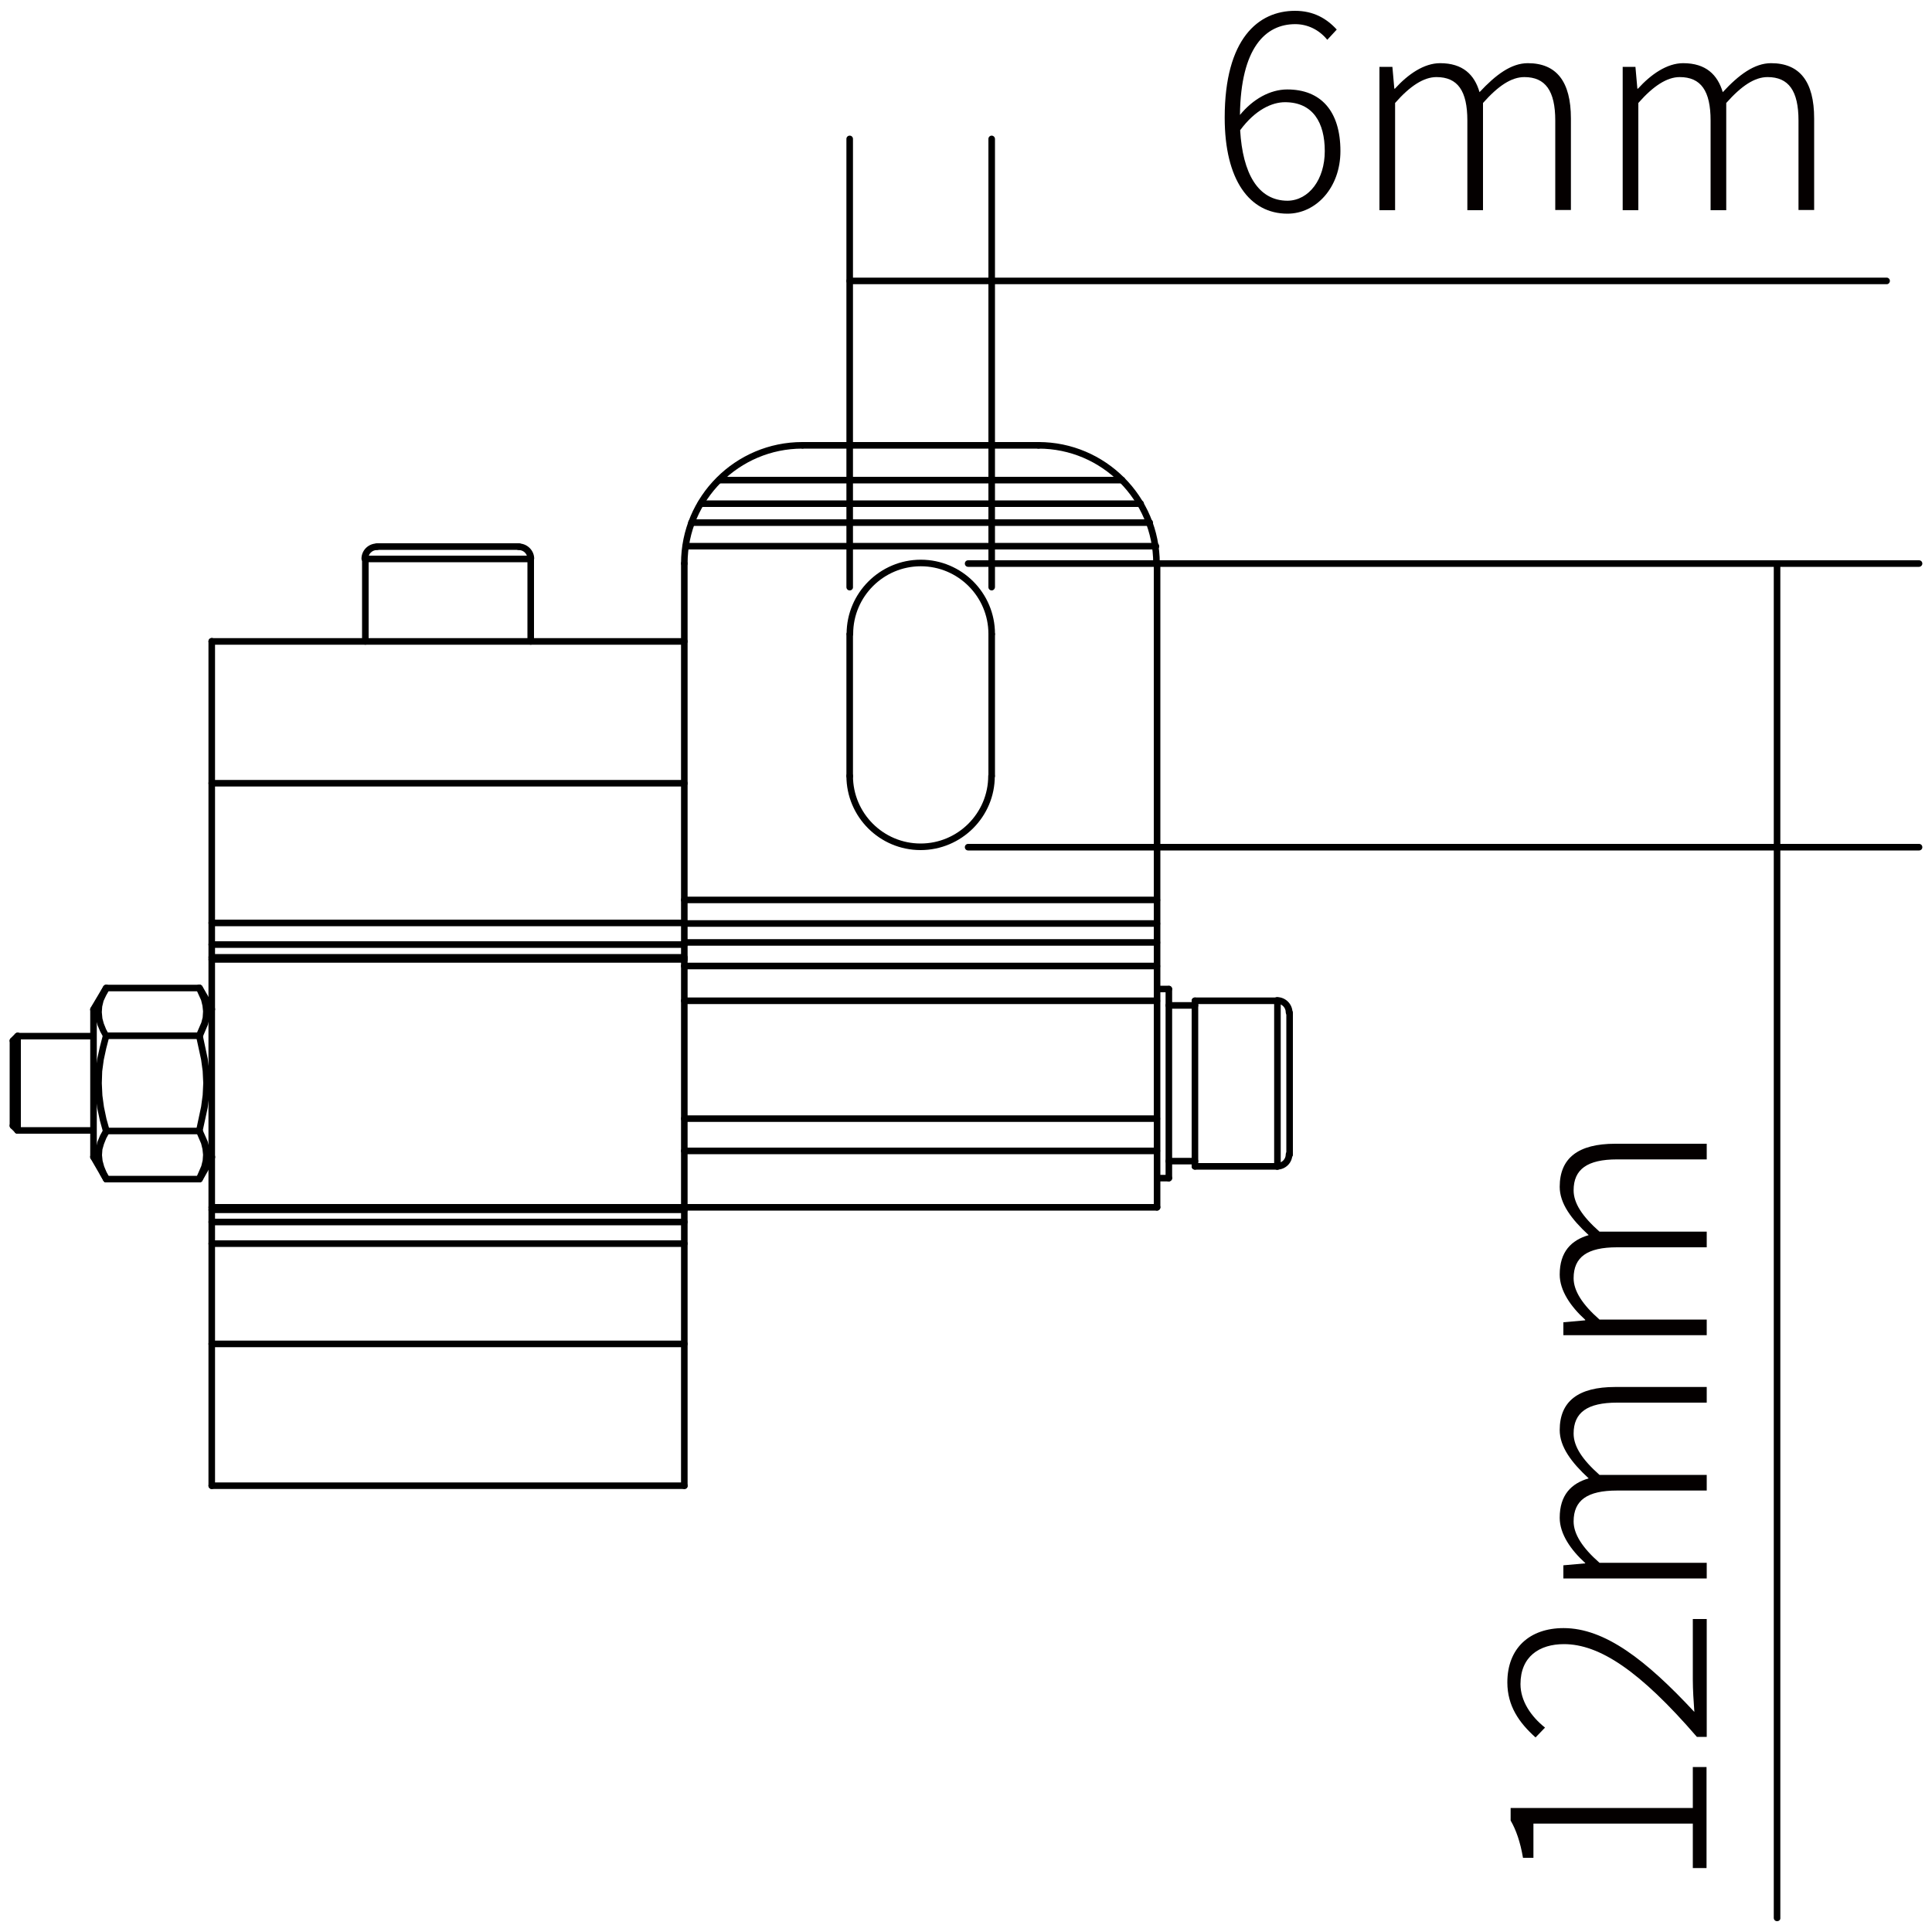 <?xml version="1.0" encoding="utf-8"?>
<!-- Generator: Adobe Illustrator 24.3.0, SVG Export Plug-In . SVG Version: 6.00 Build 0)  -->
<svg version="1.1" id="图层_1" xmlns="http://www.w3.org/2000/svg" xmlns:xlink="http://www.w3.org/1999/xlink" x="0px" y="0px"
	 viewBox="0 0 1000 1000" style="enable-background:new 0 0 1000 1000;" xml:space="preserve">
<style type="text/css">
	.st0{fill:#040000;}
</style>
<g>
	<g>
		<path d="M354.2,770.7H109.6c-1,0-1.7-0.8-1.7-1.7s0.8-1.7,1.7-1.7h244.6c1,0,1.7,0.8,1.7,1.7S355.2,770.7,354.2,770.7z"/>
	</g>
	<g>
		<path d="M354.2,697.3H109.6c-1,0-1.7-0.8-1.7-1.7s0.8-1.7,1.7-1.7h244.6c1,0,1.7,0.8,1.7,1.7S355.2,697.3,354.2,697.3z"/>
	</g>
	<g>
		<path d="M354.2,645.4H109.6c-1,0-1.7-0.8-1.7-1.7s0.8-1.7,1.7-1.7h244.6c1,0,1.7,0.8,1.7,1.7S355.2,645.4,354.2,645.4z"/>
	</g>
	<g>
		<path d="M354.2,634.2H109.6c-1,0-1.7-0.8-1.7-1.7s0.8-1.7,1.7-1.7h244.6c1,0,1.7,0.8,1.7,1.7S355.2,634.2,354.2,634.2z"/>
	</g>
	<g>
		<path d="M354.2,627.9H109.6c-1,0-1.7-0.8-1.7-1.7c0-1,0.8-1.7,1.7-1.7h244.6c1,0,1.7,0.8,1.7,1.7
			C356,627.1,355.2,627.9,354.2,627.9z"/>
	</g>
	<g>
		<path d="M598.9,626.6H109.6c-1,0-1.7-0.8-1.7-1.7s0.8-1.7,1.7-1.7h489.3c1,0,1.7,0.8,1.7,1.7S599.8,626.6,598.9,626.6z"/>
	</g>
	<g>
		<path d="M103.2,612H55c-1,0-1.7-0.8-1.7-1.7c0-1,0.8-1.7,1.7-1.7h48.2c1,0,1.7,0.8,1.7,1.7C105,611.2,104.2,612,103.2,612z"/>
	</g>
	<g>
		<path d="M605,611.5h-6.1c-1,0-1.7-0.8-1.7-1.7s0.8-1.7,1.7-1.7h6.1c1,0,1.7,0.8,1.7,1.7S605.9,611.5,605,611.5z"/>
	</g>
	<g>
		<path d="M661.2,605.4h-42.7c-1,0-1.7-0.8-1.7-1.7s0.8-1.7,1.7-1.7h42.7c1,0,1.7,0.8,1.7,1.7S662.1,605.4,661.2,605.4z"/>
	</g>
	<g>
		<path d="M618.5,602.7H605c-1,0-1.7-0.8-1.7-1.7s0.8-1.7,1.7-1.7h13.5c1,0,1.7,0.8,1.7,1.7S619.4,602.7,618.5,602.7z"/>
	</g>
	<g>
		<path d="M598.9,597.4H354.2c-1,0-1.7-0.8-1.7-1.7s0.8-1.7,1.7-1.7h244.6c1,0,1.7,0.8,1.7,1.7S599.8,597.4,598.9,597.4z"/>
	</g>
	<g>
		<path d="M103.2,587.1H55c-1,0-1.7-0.8-1.7-1.7s0.8-1.7,1.7-1.7h48.2c1,0,1.7,0.8,1.7,1.7S104.2,587.1,103.2,587.1z"/>
	</g>
	<g>
		<path d="M48.4,586.8H9.1c-1,0-1.7-0.8-1.7-1.7s0.8-1.7,1.7-1.7h39.2c1,0,1.7,0.8,1.7,1.7S49.3,586.8,48.4,586.8z"/>
	</g>
	<g>
		<path d="M598.9,580.7H354.2c-1,0-1.7-0.8-1.7-1.7c0-1,0.8-1.7,1.7-1.7h244.6c1,0,1.7,0.8,1.7,1.7
			C600.6,579.9,599.8,580.7,598.9,580.7z"/>
	</g>
	<g>
		<path d="M48.4,538H9.1c-1,0-1.7-0.8-1.7-1.7c0-1,0.8-1.7,1.7-1.7h39.2c1,0,1.7,0.8,1.7,1.7C50.1,537.3,49.3,538,48.4,538z"/>
	</g>
	<g>
		<path d="M103.2,537.8H55c-1,0-1.7-0.8-1.7-1.7c0-1,0.8-1.7,1.7-1.7h48.2c1,0,1.7,0.8,1.7,1.7C105,537,104.2,537.8,103.2,537.8z"/>
	</g>
	<g>
		<path d="M618.5,522.1H605c-1,0-1.7-0.8-1.7-1.7c0-1,0.8-1.7,1.7-1.7h13.5c1,0,1.7,0.8,1.7,1.7
			C620.2,521.4,619.4,522.1,618.5,522.1z"/>
	</g>
	<g>
		<path d="M598.9,519.7H354.2c-1,0-1.7-0.8-1.7-1.7c0-1,0.8-1.7,1.7-1.7h244.6c1,0,1.7,0.8,1.7,1.7
			C600.6,519,599.8,519.7,598.9,519.7z"/>
	</g>
	<g>
		<path d="M661.2,519.7h-42.7c-1,0-1.7-0.8-1.7-1.7c0-1,0.8-1.7,1.7-1.7h42.7c1,0,1.7,0.8,1.7,1.7
			C662.9,519,662.1,519.7,661.2,519.7z"/>
	</g>
	<g>
		<path d="M605,513.6h-6.1c-1,0-1.7-0.8-1.7-1.7s0.8-1.7,1.7-1.7h6.1c1,0,1.7,0.8,1.7,1.7S605.9,513.6,605,513.6z"/>
	</g>
	<g>
		<path d="M103.2,513.1H55c-1,0-1.7-0.8-1.7-1.7s0.8-1.7,1.7-1.7h48.2c1,0,1.7,0.8,1.7,1.7S104.2,513.1,103.2,513.1z"/>
	</g>
	<g>
		<path d="M598.9,501.7H354.2c-1,0-1.7-0.8-1.7-1.7c0-1,0.8-1.7,1.7-1.7h244.6c1,0,1.7,0.8,1.7,1.7
			C600.6,501,599.8,501.7,598.9,501.7z"/>
	</g>
	<g>
		<path d="M354.2,498.3H109.6c-1,0-1.7-0.8-1.7-1.7c0-1,0.8-1.7,1.7-1.7h244.6c1,0,1.7,0.8,1.7,1.7
			C356,497.5,355.2,498.3,354.2,498.3z"/>
	</g>
	<g>
		<path d="M354.2,497.2H109.6c-1,0-1.7-0.8-1.7-1.7c0-1,0.8-1.7,1.7-1.7h244.6c1,0,1.7,0.8,1.7,1.7
			C356,496.4,355.2,497.2,354.2,497.2z"/>
	</g>
	<g>
		<path d="M354.2,490.6H109.6c-1,0-1.7-0.8-1.7-1.7c0-1,0.8-1.7,1.7-1.7h244.6c1,0,1.7,0.8,1.7,1.7
			C356,489.8,355.2,490.6,354.2,490.6z"/>
	</g>
	<g>
		<path d="M598.9,489.5H354.2c-1,0-1.7-0.8-1.7-1.7c0-1,0.8-1.7,1.7-1.7h244.6c1,0,1.7,0.8,1.7,1.7
			C600.6,488.8,599.8,489.5,598.9,489.5z"/>
	</g>
	<g>
		<path d="M598.9,479.7H354.2c-1,0-1.7-0.8-1.7-1.7c0-1,0.8-1.7,1.7-1.7h244.6c1,0,1.7,0.8,1.7,1.7
			C600.6,479,599.8,479.7,598.9,479.7z"/>
	</g>
	<g>
		<path d="M354.2,479.4H109.6c-1,0-1.7-0.8-1.7-1.7c0-1,0.8-1.7,1.7-1.7h244.6c1,0,1.7,0.8,1.7,1.7
			C356,478.7,355.2,479.4,354.2,479.4z"/>
	</g>
	<g>
		<path d="M598.9,467.5H354.2c-1,0-1.7-0.8-1.7-1.7c0-1,0.8-1.7,1.7-1.7h244.6c1,0,1.7,0.8,1.7,1.7
			C600.6,466.8,599.8,467.5,598.9,467.5z"/>
	</g>
	<g>
		<path d="M354.2,407.1H109.6c-1,0-1.7-0.8-1.7-1.7c0-1,0.8-1.7,1.7-1.7h244.6c1,0,1.7,0.8,1.7,1.7
			C356,406.3,355.2,407.1,354.2,407.1z"/>
	</g>
	<g>
		<path d="M354.2,333.7H109.6c-1,0-1.7-0.8-1.7-1.7s0.8-1.7,1.7-1.7h244.6c1,0,1.7,0.8,1.7,1.7S355.2,333.7,354.2,333.7z"/>
	</g>
	<g>
		<path d="M274.7,291h-85.6c-1,0-1.7-0.8-1.7-1.7c0-1,0.8-1.7,1.7-1.7h85.6c1,0,1.7,0.8,1.7,1.7C276.4,290.2,275.7,291,274.7,291z"
			/>
	</g>
	<g>
		<path d="M268.6,284.6h-73.4c-1,0-1.7-0.8-1.7-1.7c0-1,0.8-1.7,1.7-1.7h73.4c1,0,1.7,0.8,1.7,1.7
			C270.4,283.9,269.6,284.6,268.6,284.6z"/>
	</g>
	<g>
		<path d="M598.3,284.4H355c-1,0-1.7-0.8-1.7-1.7c0-1,0.8-1.7,1.7-1.7h243.3c1,0,1.7,0.8,1.7,1.7
			C600.1,283.6,599.3,284.4,598.3,284.4z"/>
	</g>
	<g>
		<path d="M595.2,272.2H357.9c-1,0-1.7-0.8-1.7-1.7c0-1,0.8-1.7,1.7-1.7h237.2c1,0,1.7,0.8,1.7,1.7
			C596.9,271.4,596.1,272.2,595.2,272.2z"/>
	</g>
	<g>
		<path d="M590.4,262.4H362.7c-1,0-1.7-0.8-1.7-1.7c0-1,0.8-1.7,1.7-1.7h227.7c1,0,1.7,0.8,1.7,1.7
			C592.1,261.6,591.3,262.4,590.4,262.4z"/>
	</g>
	<g>
		<path d="M580.8,250.2H372.2c-1,0-1.7-0.8-1.7-1.7s0.8-1.7,1.7-1.7h208.6c1,0,1.7,0.8,1.7,1.7S581.8,250.2,580.8,250.2z"/>
	</g>
	<g>
		<path d="M537.6,232.2H415.5c-1,0-1.7-0.8-1.7-1.7s0.8-1.7,1.7-1.7h122.2c1,0,1.7,0.8,1.7,1.7S538.6,232.2,537.6,232.2z"/>
	</g>
	<g>
		<path d="M6.7,540.4c-0.4,0-0.9-0.2-1.2-0.5c-0.7-0.7-0.7-1.8,0-2.5l2.4-2.4c0.7-0.7,1.8-0.7,2.5,0c0.7,0.7,0.7,1.8,0,2.5L8,539.9
			C7.6,540.2,7.2,540.4,6.7,540.4z"/>
	</g>
	<g>
		<path d="M9.1,586.8c-0.4,0-0.9-0.2-1.2-0.5l-2.4-2.4c-0.7-0.7-0.7-1.8,0-2.5c0.7-0.7,1.8-0.7,2.5,0l2.4,2.4c0.7,0.7,0.7,1.8,0,2.5
			C10,586.6,9.6,586.8,9.1,586.8z"/>
	</g>
	<g>
		<path d="M48.4,524.2c-0.3,0-0.6-0.1-0.9-0.2c-0.8-0.5-1.1-1.6-0.6-2.4l6.6-11.1c0.5-0.8,1.6-1.1,2.4-0.6c0.8,0.5,1.1,1.6,0.6,2.4
			l-6.6,11.1C49.5,524,49,524.2,48.4,524.2z"/>
	</g>
	<g>
		<path d="M103.2,612c-0.3,0-0.6-0.1-0.8-0.2c-0.8-0.5-1.1-1.5-0.7-2.4l6.4-11.4c0.5-0.8,1.5-1.1,2.4-0.7c0.8,0.5,1.1,1.5,0.7,2.4
			l-6.4,11.4C104.4,611.7,103.8,612,103.2,612z"/>
	</g>
	<g>
		<path d="M55,612c-0.6,0-1.2-0.3-1.5-0.9l-6.6-11.4c-0.5-0.8-0.2-1.9,0.6-2.4c0.8-0.5,1.9-0.2,2.4,0.6l6.6,11.4
			c0.5,0.8,0.2,1.9-0.6,2.4C55.6,611.9,55.3,612,55,612z"/>
	</g>
	<g>
		<path d="M109.6,524.2c-0.6,0-1.2-0.3-1.5-0.9l-6.4-11.1c-0.5-0.8-0.2-1.9,0.6-2.4c0.8-0.4,1.9-0.2,2.4,0.6l6.4,11.1
			c0.5,0.8,0.2,1.9-0.6,2.4C110.2,524.2,109.9,524.2,109.6,524.2z"/>
	</g>
	<g>
		<path d="M6.7,584.4c-1,0-1.7-0.8-1.7-1.7v-44c0-1,0.8-1.7,1.7-1.7s1.7,0.8,1.7,1.7v44C8.5,583.6,7.7,584.4,6.7,584.4z"/>
	</g>
	<g>
		<path d="M9.1,586.8c-1,0-1.7-0.8-1.7-1.7v-48.8c0-1,0.8-1.7,1.7-1.7s1.7,0.8,1.7,1.7v48.8C10.9,586,10.1,586.8,9.1,586.8z"/>
	</g>
	<g>
		<path d="M48.4,600.6c-1,0-1.7-0.8-1.7-1.7v-76.3c0-1,0.8-1.7,1.7-1.7s1.7,0.8,1.7,1.7v76.3C50.1,599.8,49.3,600.6,48.4,600.6z"/>
	</g>
	<g>
		<path d="M109.6,770.7c-1,0-1.7-0.8-1.7-1.7V331.9c0-1,0.8-1.7,1.7-1.7s1.7,0.8,1.7,1.7V769C111.3,770,110.5,770.7,109.6,770.7z"/>
	</g>
	<g>
		<path d="M189.1,333.7c-1,0-1.7-0.8-1.7-1.7v-42.7c0-1,0.8-1.7,1.7-1.7c1,0,1.7,0.8,1.7,1.7v42.7
			C190.8,332.9,190.1,333.7,189.1,333.7z"/>
	</g>
	<g>
		<path d="M274.7,333.7c-1,0-1.7-0.8-1.7-1.7v-42.7c0-1,0.8-1.7,1.7-1.7s1.7,0.8,1.7,1.7v42.7C276.4,332.9,275.7,333.7,274.7,333.7z
			"/>
	</g>
	<g>
		<path d="M354.2,770.7c-1,0-1.7-0.8-1.7-1.7V291.7c0-1,0.8-1.7,1.7-1.7c1,0,1.7,0.8,1.7,1.7V769C356,770,355.2,770.7,354.2,770.7z"
			/>
	</g>
	<g>
		<path d="M598.9,626.6c-1,0-1.7-0.8-1.7-1.7V291.7c0-1,0.8-1.7,1.7-1.7c1,0,1.7,0.8,1.7,1.7v333.2
			C600.6,625.8,599.8,626.6,598.9,626.6z"/>
	</g>
	<g>
		<path d="M605,611.5c-1,0-1.7-0.8-1.7-1.7v-97.8c0-1,0.8-1.7,1.7-1.7c1,0,1.7,0.8,1.7,1.7v97.8C606.7,610.7,605.9,611.5,605,611.5z
			"/>
	</g>
	<g>
		<path d="M618.5,605.4c-1,0-1.7-0.8-1.7-1.7V518c0-1,0.8-1.7,1.7-1.7c1,0,1.7,0.8,1.7,1.7v85.6
			C620.2,604.6,619.4,605.4,618.5,605.4z"/>
	</g>
	<g>
		<path d="M661.2,605.4c-1,0-1.7-0.8-1.7-1.7V518c0-1,0.8-1.7,1.7-1.7s1.7,0.8,1.7,1.7v85.6C662.9,604.6,662.1,605.4,661.2,605.4z"
			/>
	</g>
	<g>
		<path d="M667.5,599.3c-1,0-1.7-0.8-1.7-1.7v-73.4c0-1,0.8-1.7,1.7-1.7s1.7,0.8,1.7,1.7v73.4C669.3,598.5,668.5,599.3,667.5,599.3z
			"/>
	</g>
	<g>
		<path d="M661,605.4c-1,0-1.7-0.8-1.7-1.7s0.8-1.7,1.7-1.7c2.5,0,4.5-2,4.5-4.5c0-1,0.8-1.7,1.7-1.7s1.7,0.8,1.7,1.7
			C669,601.8,665.4,605.4,661,605.4z"/>
	</g>
	<g>
		<path d="M667.2,525.7c-1,0-1.7-0.8-1.7-1.7c0-2.5-2-4.5-4.5-4.5c-1,0-1.7-0.8-1.7-1.7c0-1,0.8-1.7,1.7-1.7c4.4,0,8,3.6,8,8
			C669,524.9,668.2,525.7,667.2,525.7z"/>
	</g>
	<g>
		<path d="M354.2,293.3c-1,0-1.7-0.8-1.7-1.7c0-34.7,28.2-62.8,62.8-62.8c1,0,1.7,0.8,1.7,1.7s-0.8,1.7-1.7,1.7
			c-32.7,0-59.4,26.6-59.4,59.4C356,292.5,355.2,293.3,354.2,293.3z"/>
	</g>
	<g>
		<path d="M598.6,293.3c-1,0-1.7-0.8-1.7-1.7c0-32.7-26.6-59.4-59.4-59.4c-1,0-1.7-0.8-1.7-1.7s0.8-1.7,1.7-1.7
			c34.6,0,62.8,28.2,62.8,62.8C600.3,292.5,599.6,293.3,598.6,293.3z"/>
	</g>
	<g>
		<path d="M274.7,290.9c-1,0-1.7-0.8-1.7-1.7c0-2.5-2-4.5-4.5-4.5c-1,0-1.7-0.8-1.7-1.7c0-1,0.8-1.7,1.7-1.7c4.4,0,8,3.6,8,7.9
			C276.4,290.1,275.7,290.9,274.7,290.9z"/>
	</g>
	<g>
		<path d="M188.8,290.9c-1,0-1.7-0.8-1.7-1.7c0-4.4,3.6-7.9,8-7.9c1,0,1.7,0.8,1.7,1.7c0,1-0.8,1.7-1.7,1.7c-2.5,0-4.5,2-4.5,4.5
			C190.6,290.1,189.8,290.9,188.8,290.9z"/>
	</g>
	<g>
		<path d="M55,612c-0.6,0-1.2-0.3-1.5-0.9l-1.6-2.9l-1.4-3.3l-0.9-3.4l-0.3-3.5l0.3-3.4l0.8-3.5l1.4-3.4l1.7-3.1
			c0.5-0.8,1.5-1.1,2.4-0.7c0.8,0.5,1.2,1.5,0.7,2.4l-1.6,2.9l-1.2,3L53,595l-0.2,2.9l0.3,2.9l0.8,2.9l1.2,2.9l1.5,2.8
			c0.5,0.8,0.1,1.9-0.7,2.4C55.6,611.9,55.3,612,55,612z"/>
	</g>
	<g>
		<path d="M103.2,537.8c-0.2,0-0.5-0.1-0.7-0.2c-0.9-0.4-1.3-1.4-0.9-2.3l2.6-6l0.7-2.7l0.2-3.1l-0.3-2.9l-0.7-2.9l-2.5-5.5
			c-0.4-0.9,0-1.9,0.9-2.3c0.9-0.4,1.9,0,2.3,0.9l2.7,5.8l0.9,3.5l0.3,3.4l-0.3,3.7l-0.8,3.2l-2.7,6.4
			C104.5,537.4,103.9,537.8,103.2,537.8z"/>
	</g>
	<g>
		<path d="M103.2,587.1c-0.1,0-0.3,0-0.4,0c-0.9-0.2-1.5-1.2-1.3-2.1l2.6-12.2l0.8-6l0.3-6.2l-0.3-6.2l-0.8-5.9l-2.6-12
			c-0.2-1,0.4-1.9,1.3-2.1c0.9-0.3,1.9,0.4,2.1,1.3l2.6,12.2l0.8,6.2l0.3,6.5l-0.3,6.5l-0.8,6.3l-2.7,12.4
			C104.7,586.5,104,587.1,103.2,587.1z"/>
	</g>
	<g>
		<path d="M103.2,612c-0.2,0-0.5-0.1-0.7-0.2c-0.9-0.4-1.3-1.4-0.9-2.3l2.6-6l0.7-2.9l0.2-2.9l-0.3-2.9l-0.7-2.9l-2.5-5.8
			c-0.4-0.9,0-1.9,0.9-2.3c0.9-0.4,1.9,0,2.3,0.9l2.7,6.1l0.9,3.4l0.3,3.4l-0.3,3.5l-0.8,3.4l-2.8,6.4
			C104.5,611.6,103.9,612,103.2,612z"/>
	</g>
	<g>
		<path d="M55,537.8c-0.6,0-1.2-0.3-1.5-0.9l-1.6-2.9l-1.4-3.3l-0.9-3.1l-0.3-3.8l0.3-3.4l0.8-3.5l1.4-3.2l1.6-3
			c0.5-0.8,1.5-1.2,2.4-0.7c0.8,0.5,1.2,1.5,0.7,2.4l-1.6,2.9l-1.3,2.8l-0.7,2.9l-0.2,2.9l0.3,3.2l0.7,2.6l1.2,3l1.5,2.8
			c0.5,0.8,0.1,1.9-0.7,2.4C55.6,537.7,55.3,537.8,55,537.8z"/>
	</g>
	<g>
		<path d="M55,587.1c-0.8,0-1.5-0.5-1.7-1.3l-1.6-5.8l-1.4-6.5l-0.8-6.2l-0.3-6.5l0.3-6.5l0.8-6.2l1.4-6.3l1.6-6.2
			c0.2-0.9,1.1-1.4,2.1-1.2c0.9,0.2,1.5,1.2,1.2,2.1l-1.6,6.1l-1.3,6l-0.8,5.9l-0.2,6.2L53,567l0.8,5.9l1.3,6.2l1.6,5.7
			c0.2,0.9-0.3,1.9-1.2,2.1C55.3,587,55.1,587.1,55,587.1z"/>
	</g>
	<g>
		<path d="M513.3,403.4c-1,0-1.7-0.8-1.7-1.7v-73.4c0-1,0.8-1.7,1.7-1.7s1.7,0.8,1.7,1.7v73.4C515,402.6,514.2,403.4,513.3,403.4z"
			/>
	</g>
	<g>
		<path d="M513.3,329.8c-1,0-1.7-0.8-1.7-1.7c0-19.3-15.7-35-35-35c-19.3,0-35,15.7-35,35c0,1-0.8,1.7-1.7,1.7c-1,0-1.7-0.8-1.7-1.7
			c0-21.2,17.3-38.4,38.4-38.4c21.2,0,38.4,17.2,38.4,38.4C515,329.1,514.2,329.8,513.3,329.8z"/>
	</g>
	<g>
		<path d="M439.8,403.4c-1,0-1.7-0.8-1.7-1.7v-73.4c0-1,0.8-1.7,1.7-1.7c1,0,1.7,0.8,1.7,1.7v73.4
			C441.6,402.6,440.8,403.4,439.8,403.4z"/>
	</g>
	<g>
		<path d="M476.5,440c-21.2,0-38.4-17.2-38.4-38.4c0-1,0.8-1.7,1.7-1.7c1,0,1.7,0.8,1.7,1.7c0,19.3,15.7,35,35,35
			c19.3,0,35-15.7,35-35c0-1,0.8-1.7,1.7-1.7s1.7,0.8,1.7,1.7C515,422.7,497.7,440,476.5,440z"/>
	</g>
	<g>
		<path d="M439.8,305.6c-1,0-1.7-0.8-1.7-1.7V71.9c0-1,0.8-1.7,1.7-1.7c1,0,1.7,0.8,1.7,1.7v231.9
			C441.6,304.8,440.8,305.6,439.8,305.6z"/>
	</g>
	<g>
		<path d="M513.3,305.6c-1,0-1.7-0.8-1.7-1.7V71.9c0-1,0.8-1.7,1.7-1.7s1.7,0.8,1.7,1.7v231.9C515,304.8,514.2,305.6,513.3,305.6z"
			/>
	</g>
	<g>
		<path d="M976.6,147.1H439.8c-1,0-1.7-0.8-1.7-1.7s0.8-1.7,1.7-1.7h536.7c1,0,1.7,0.8,1.7,1.7S977.5,147.1,976.6,147.1z"/>
	</g>
	<g>
		<path class="st0" d="M687,20.6c-4.3-5.3-10.3-8.1-16.6-8.1c-15.3,0-28.2,12.1-28.6,47c6.7-8.2,15.6-13.2,24.5-13.2
			c17.2,0,27.5,11,27.5,31.9c0,19-12.7,32.4-27.4,32.4c-19.6,0-32.5-17.4-32.5-49.7c0-40.9,17.4-55.3,36.4-55.3
			c9.5,0,16.3,3.9,21.6,9.7L687,20.6z M685.7,78.2c0-14.7-6.1-25.3-20.6-25.3c-6.7,0-15.4,3.9-23.2,14.5
			c1.3,22.3,9.2,36.5,24.6,36.5C677.5,103.7,685.7,92.9,685.7,78.2z"/>
		<path class="st0" d="M714,34.6h6.7l1,11.3h0.3c6.7-7.4,15-13.2,23.4-13.2c11.8,0,17.8,6,20.4,15c8.4-9,16.4-15,25-15
			c14.9,0,22.3,9.6,22.3,28.6v47.4H805V62.4c0-15.4-5.1-22.5-16-22.5c-6.7,0-13.5,4.5-21.4,13.4v55.5h-8.1V62.4
			c0-15.4-5-22.5-16-22.5c-6.5,0-13.6,4.5-21.4,13.4v55.5H714V34.6z"/>
		<path class="st0" d="M839.8,34.6h6.7l1,11.3h0.3c6.7-7.4,15-13.2,23.4-13.2c11.8,0,17.8,6,20.5,15c8.3-9,16.4-15,25-15
			c14.9,0,22.3,9.6,22.3,28.6v47.4h-8.1V62.4c0-15.4-5.1-22.5-16-22.5c-6.7,0-13.5,4.5-21.4,13.4v55.5h-8.1V62.4
			c0-15.4-5-22.5-16-22.5c-6.5,0-13.6,4.5-21.4,13.4v55.5h-8.1V34.6z"/>
	</g>
	<g>
		<path d="M993.3,293.4H501.1c-1,0-1.7-0.8-1.7-1.7c0-1,0.8-1.7,1.7-1.7h492.2c1,0,1.7,0.8,1.7,1.7
			C995,292.6,994.2,293.4,993.3,293.4z"/>
	</g>
	<g>
		<path d="M993.3,440.2H501.1c-1,0-1.7-0.8-1.7-1.7c0-1,0.8-1.7,1.7-1.7h492.2c1,0,1.7,0.8,1.7,1.7
			C995,439.5,994.2,440.2,993.3,440.2z"/>
	</g>
	<g>
		<path d="M919.8,994.4c-1,0-1.7-0.8-1.7-1.7v-701c0-1,0.8-1.7,1.7-1.7c1,0,1.7,0.8,1.7,1.7v701
			C921.6,993.7,920.8,994.4,919.8,994.4z"/>
	</g>
	<g>
		<path class="st0" d="M876.2,966.9v-23h-82.5v17.7h-5.4c-1.4-8.2-3.6-14.5-6.4-19.3v-6.5h94.3v-21.2h7.1v52.3H876.2z"/>
		<path class="st0" d="M878.3,899c-29.6-34.3-50.5-48-68.8-48c-12.7,0-22.5,6.4-22.5,20.7c0,8.7,5.4,16.7,12.7,22.5l-4.9,5.1
			c-8.5-7.6-14.6-16.3-14.6-28.5c0-17.7,11.5-28.1,29.1-28.1c21.3,0,42.6,16.4,67.7,43.4c-0.4-5.6-0.8-11.4-0.8-16.7V838h7.2V899
			H878.3z"/>
		<path class="st0" d="M809.2,816.9v-6.7l11.3-1V809c-7.4-6.7-13.2-15-13.2-23.4c0-11.8,6-17.8,15-20.4c-9-8.3-15-16.4-15-25
			c0-14.9,9.6-22.3,28.7-22.3h47.4v8.1H837c-15.4,0-22.5,5.1-22.5,16c0,6.7,4.5,13.5,13.4,21.4h55.5v8.1H837c-15.4,0-22.5,5-22.5,16
			c0,6.5,4.5,13.6,13.4,21.4h55.5v8.1H809.2z"/>
		<path class="st0" d="M809.2,691.1v-6.7l11.3-1v-0.3c-7.4-6.7-13.2-15-13.2-23.4c0-11.8,6-17.8,15-20.4c-9-8.3-15-16.4-15-25
			c0-14.9,9.6-22.3,28.7-22.3h47.4v8.1H837c-15.4,0-22.5,5.1-22.5,16c0,6.7,4.5,13.5,13.4,21.4h55.5v8.1H837c-15.4,0-22.5,5-22.5,16
			c0,6.5,4.5,13.6,13.4,21.4h55.5v8.1H809.2z"/>
	</g>
</g>
</svg>
